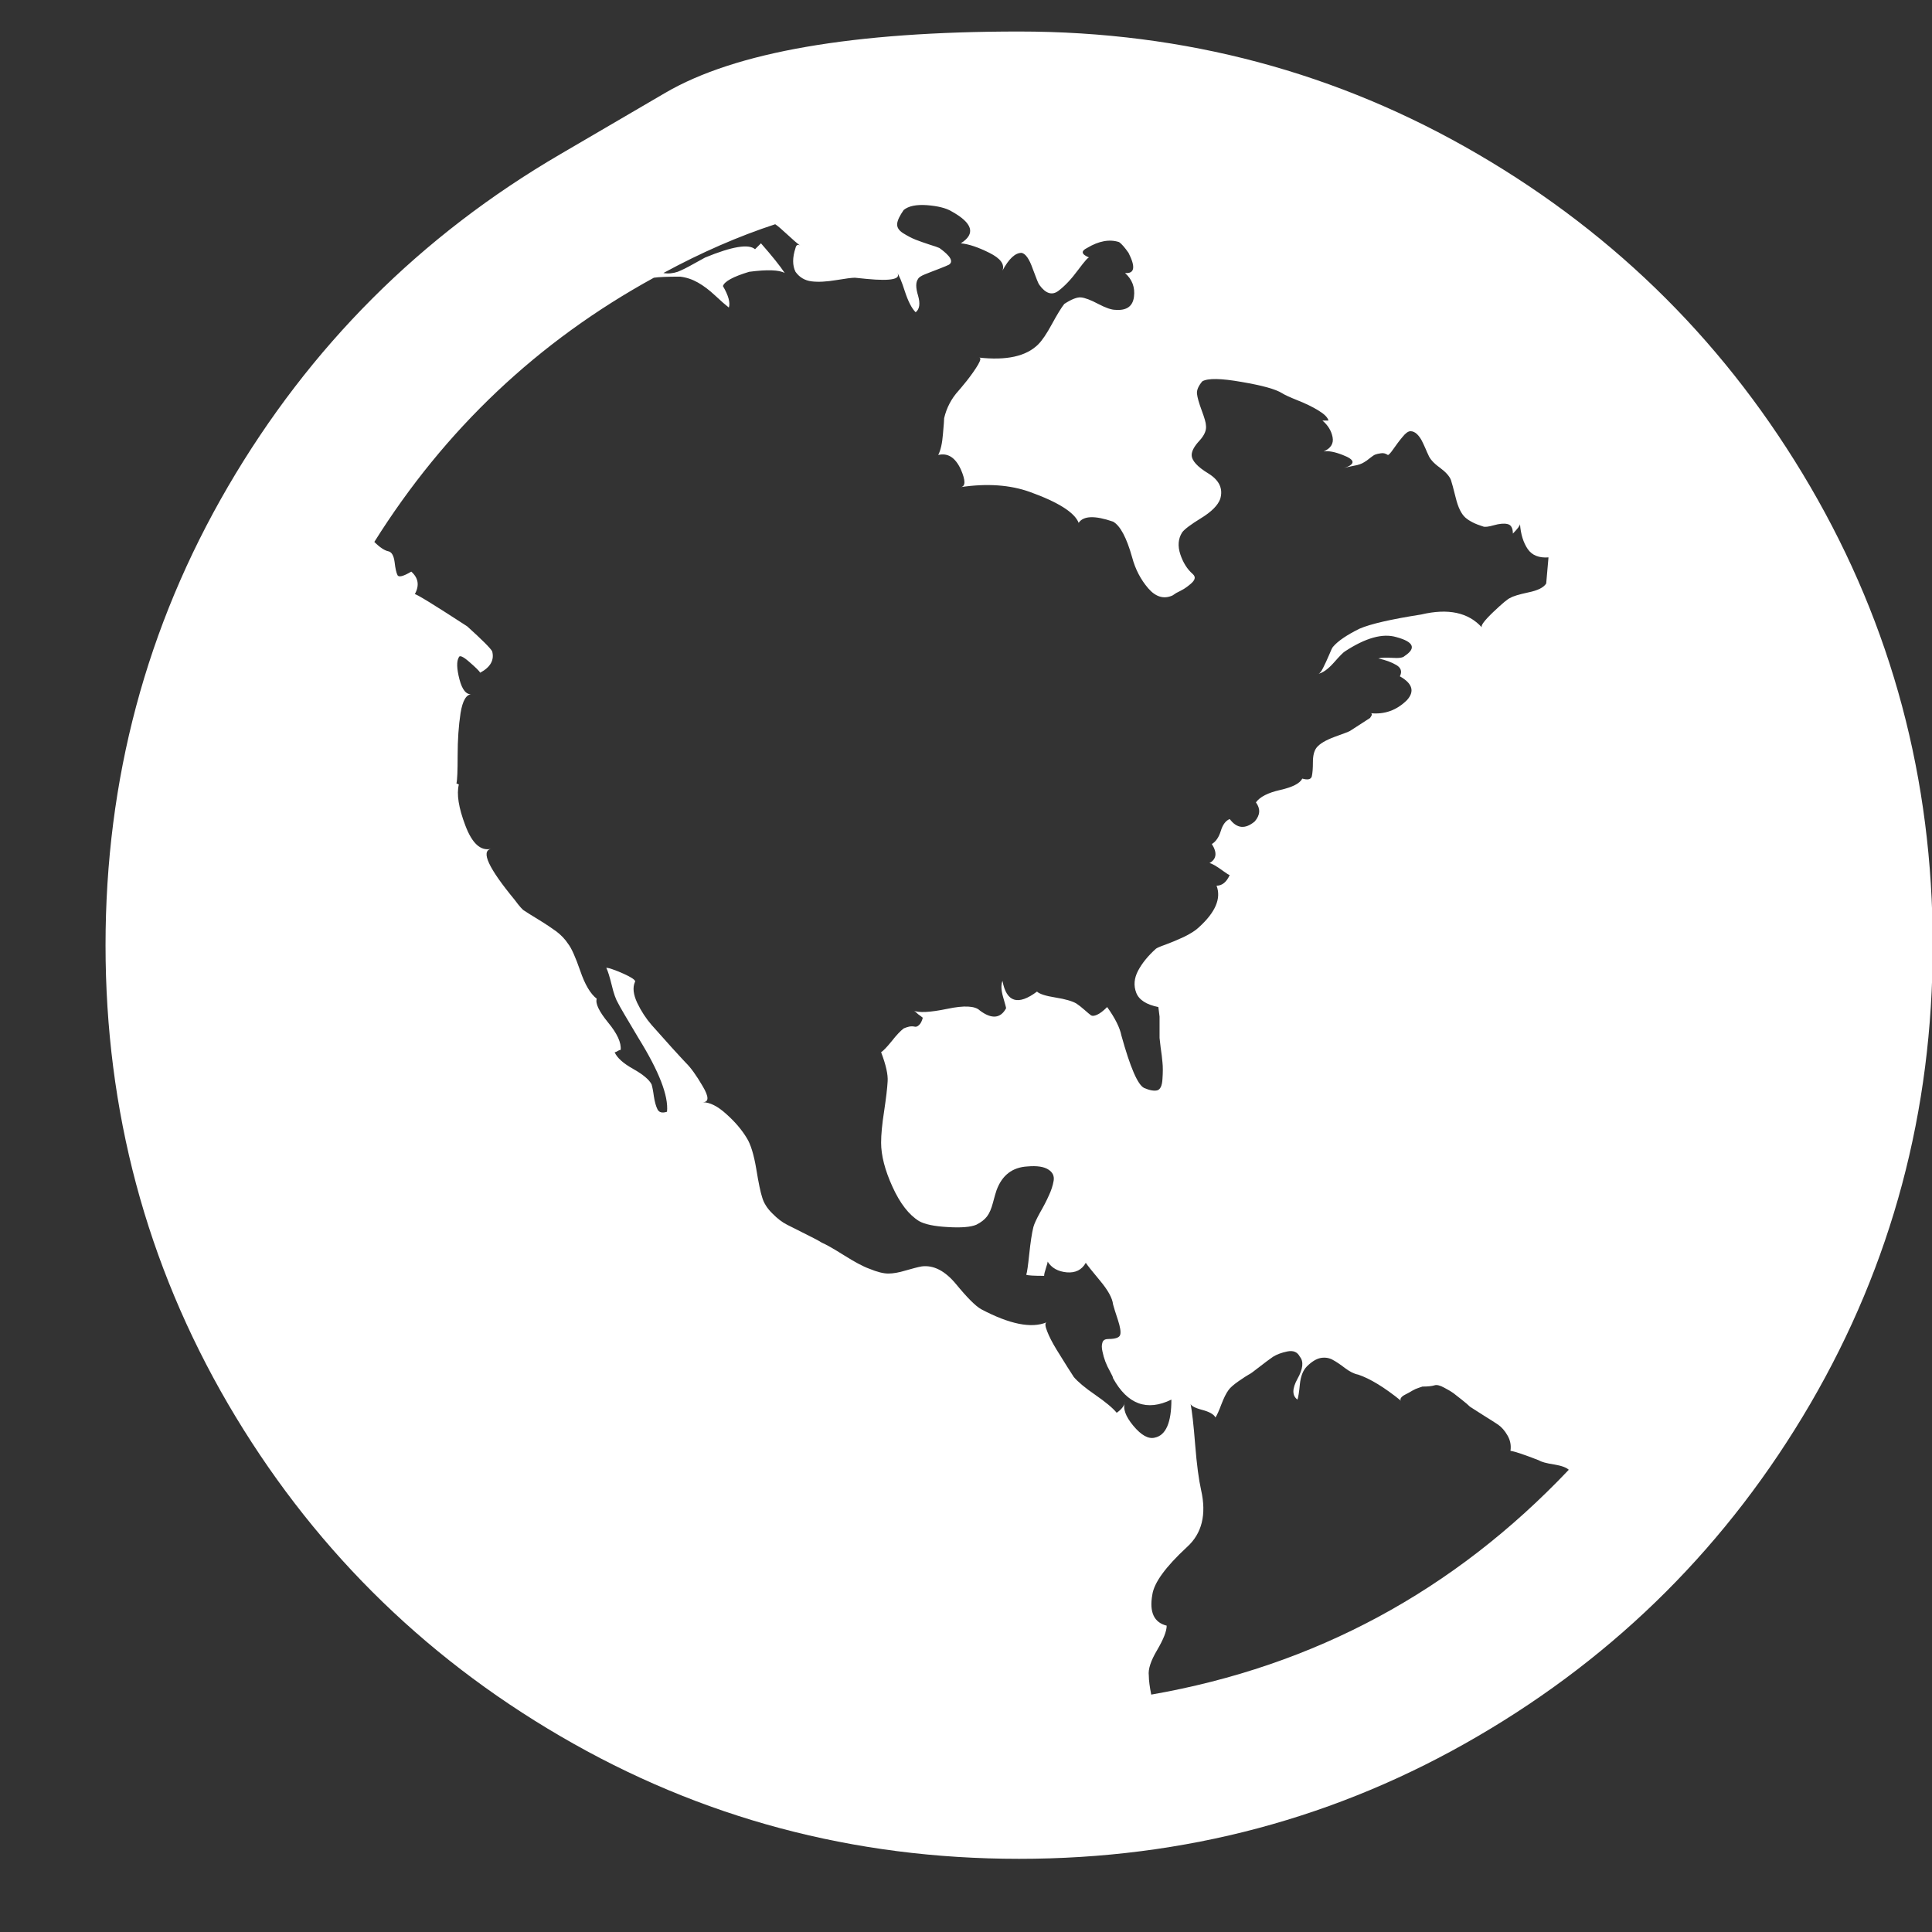 <svg width="16" height="16" viewBox="0 0 16 16" fill="none" xmlns="http://www.w3.org/2000/svg">
<rect x="0" y="0" width="16" height="16" fill="#333333" stroke="none"/>
<path d="M4.642 1.276C4.642 1.276 4.932 1.107 5.511 0.768C6.091 0.43 7.067 0.261 8.44 0.261C9.813 0.261 11.079 0.599 12.238 1.276C13.397 1.952 14.315 2.87 14.992 4.03C15.668 5.189 16.006 6.455 16.006 7.828C16.006 9.2 15.668 10.466 14.992 11.626C14.315 12.785 13.397 13.703 12.238 14.379C11.079 15.056 9.813 15.394 8.44 15.394C7.067 15.394 5.801 15.056 4.642 14.379C3.483 13.703 2.565 12.785 1.888 11.626C1.212 10.466 0.874 9.2 0.874 7.828C0.874 6.455 1.212 5.189 1.888 4.03C2.565 2.87 3.483 1.952 4.642 1.276ZM11.139 5.394C11.126 5.401 11.095 5.432 11.046 5.488C10.997 5.543 10.952 5.575 10.913 5.581C10.926 5.581 10.941 5.565 10.957 5.532C10.974 5.499 10.99 5.463 11.007 5.424C11.023 5.384 11.034 5.361 11.041 5.355C11.08 5.309 11.153 5.259 11.258 5.207C11.35 5.167 11.521 5.128 11.77 5.089C11.993 5.036 12.161 5.072 12.273 5.197C12.259 5.184 12.291 5.141 12.366 5.069C12.442 4.997 12.489 4.957 12.509 4.951C12.529 4.938 12.578 4.923 12.657 4.906C12.736 4.89 12.785 4.865 12.805 4.832L12.824 4.616C12.745 4.622 12.688 4.599 12.652 4.547C12.616 4.494 12.594 4.425 12.588 4.34C12.588 4.353 12.568 4.379 12.529 4.419C12.529 4.373 12.514 4.346 12.484 4.34C12.455 4.333 12.417 4.337 12.371 4.35C12.325 4.363 12.296 4.366 12.282 4.36C12.217 4.34 12.168 4.315 12.135 4.286C12.102 4.256 12.075 4.202 12.056 4.123C12.036 4.044 12.023 3.995 12.016 3.975C12.003 3.942 11.972 3.908 11.923 3.872C11.873 3.836 11.842 3.801 11.829 3.768C11.823 3.755 11.814 3.737 11.805 3.714C11.795 3.691 11.785 3.67 11.775 3.65C11.765 3.631 11.752 3.612 11.736 3.596C11.719 3.58 11.701 3.571 11.681 3.571C11.662 3.571 11.639 3.588 11.613 3.621C11.586 3.653 11.562 3.686 11.539 3.719C11.516 3.752 11.501 3.768 11.494 3.768C11.475 3.755 11.455 3.75 11.435 3.754C11.415 3.757 11.401 3.76 11.391 3.764C11.381 3.767 11.366 3.777 11.346 3.793C11.327 3.809 11.31 3.821 11.297 3.828C11.277 3.841 11.25 3.851 11.213 3.857C11.177 3.864 11.149 3.87 11.13 3.877C11.228 3.844 11.225 3.808 11.12 3.768C11.054 3.742 11.002 3.732 10.962 3.739C11.021 3.713 11.046 3.673 11.036 3.621C11.026 3.568 10.998 3.522 10.952 3.483H11.002C10.995 3.456 10.967 3.429 10.918 3.399C10.869 3.369 10.811 3.341 10.745 3.315C10.68 3.289 10.637 3.269 10.617 3.256C10.565 3.223 10.453 3.192 10.282 3.163C10.112 3.133 10.003 3.131 9.957 3.158C9.924 3.197 9.91 3.231 9.913 3.261C9.916 3.291 9.929 3.337 9.952 3.399C9.975 3.461 9.987 3.502 9.987 3.522C9.993 3.562 9.975 3.604 9.933 3.65C9.89 3.696 9.869 3.736 9.869 3.768C9.869 3.814 9.915 3.865 10.007 3.921C10.098 3.977 10.131 4.048 10.105 4.133C10.085 4.186 10.033 4.238 9.947 4.291C9.862 4.343 9.809 4.383 9.79 4.409C9.757 4.461 9.752 4.522 9.775 4.591C9.798 4.66 9.832 4.714 9.878 4.754C9.892 4.767 9.897 4.78 9.893 4.793C9.89 4.806 9.878 4.821 9.859 4.837C9.839 4.854 9.821 4.867 9.805 4.877C9.788 4.887 9.767 4.898 9.741 4.911L9.711 4.931C9.639 4.964 9.571 4.944 9.509 4.872C9.447 4.8 9.402 4.714 9.376 4.616C9.33 4.452 9.277 4.353 9.218 4.32C9.067 4.268 8.972 4.271 8.933 4.33C8.9 4.245 8.765 4.159 8.529 4.074C8.364 4.015 8.174 4.002 7.957 4.034C7.997 4.028 7.997 3.979 7.957 3.887C7.911 3.788 7.849 3.749 7.77 3.768C7.79 3.729 7.803 3.672 7.809 3.596C7.816 3.52 7.819 3.476 7.819 3.463C7.839 3.378 7.878 3.302 7.938 3.236C7.944 3.23 7.967 3.202 8.007 3.153C8.046 3.103 8.077 3.059 8.1 3.02C8.123 2.98 8.125 2.961 8.105 2.961C8.335 2.987 8.499 2.951 8.598 2.852C8.631 2.819 8.668 2.764 8.711 2.685C8.754 2.606 8.788 2.55 8.814 2.517C8.874 2.478 8.92 2.46 8.952 2.463C8.985 2.466 9.033 2.484 9.095 2.517C9.158 2.55 9.205 2.566 9.238 2.566C9.33 2.573 9.381 2.537 9.391 2.458C9.401 2.379 9.376 2.314 9.317 2.261C9.396 2.268 9.406 2.212 9.346 2.094C9.314 2.048 9.287 2.018 9.268 2.005C9.189 1.979 9.1 1.995 9.002 2.054C8.949 2.08 8.956 2.107 9.021 2.133C9.015 2.126 8.984 2.161 8.928 2.236C8.872 2.312 8.818 2.369 8.765 2.409C8.713 2.448 8.66 2.432 8.608 2.36C8.601 2.353 8.583 2.309 8.553 2.227C8.524 2.144 8.493 2.1 8.46 2.094C8.407 2.094 8.355 2.143 8.302 2.241C8.322 2.189 8.286 2.14 8.194 2.094C8.102 2.048 8.023 2.021 7.957 2.015C8.082 1.936 8.056 1.847 7.878 1.749C7.832 1.722 7.765 1.706 7.676 1.699C7.588 1.693 7.524 1.706 7.484 1.739C7.452 1.785 7.433 1.823 7.43 1.852C7.427 1.882 7.443 1.908 7.479 1.931C7.516 1.954 7.55 1.972 7.583 1.985C7.616 1.998 7.654 2.011 7.696 2.025C7.739 2.038 7.767 2.048 7.78 2.054C7.872 2.12 7.898 2.166 7.859 2.192C7.846 2.199 7.818 2.21 7.775 2.227C7.732 2.243 7.695 2.258 7.662 2.271C7.629 2.284 7.609 2.297 7.603 2.31C7.583 2.337 7.583 2.383 7.603 2.448C7.622 2.514 7.616 2.56 7.583 2.586C7.55 2.553 7.521 2.496 7.494 2.414C7.468 2.332 7.445 2.277 7.425 2.251C7.471 2.31 7.389 2.33 7.179 2.31L7.08 2.3C7.054 2.3 7.002 2.307 6.923 2.32C6.844 2.333 6.777 2.337 6.721 2.33C6.665 2.323 6.621 2.297 6.588 2.251C6.562 2.199 6.562 2.133 6.588 2.054C6.594 2.028 6.608 2.021 6.627 2.034C6.601 2.015 6.565 1.984 6.519 1.941C6.473 1.898 6.44 1.87 6.42 1.857C6.118 1.956 5.809 2.09 5.494 2.261C5.534 2.268 5.573 2.264 5.612 2.251C5.645 2.238 5.688 2.217 5.741 2.187C5.793 2.158 5.826 2.14 5.839 2.133C6.062 2.041 6.2 2.018 6.253 2.064L6.302 2.015C6.394 2.12 6.46 2.202 6.499 2.261C6.453 2.235 6.355 2.231 6.204 2.251C6.072 2.291 6 2.33 5.987 2.369C6.033 2.448 6.049 2.507 6.036 2.547C6.01 2.527 5.972 2.494 5.923 2.448C5.874 2.402 5.826 2.366 5.78 2.34C5.734 2.314 5.685 2.297 5.632 2.291C5.527 2.291 5.455 2.294 5.415 2.3C4.456 2.826 3.685 3.555 3.1 4.488C3.146 4.534 3.186 4.56 3.218 4.566C3.245 4.573 3.261 4.603 3.268 4.655C3.274 4.708 3.282 4.744 3.292 4.763C3.302 4.783 3.34 4.773 3.406 4.734C3.465 4.786 3.475 4.849 3.435 4.921C3.442 4.915 3.586 5.003 3.869 5.187C3.993 5.299 4.062 5.368 4.076 5.394C4.095 5.466 4.062 5.525 3.977 5.571C3.97 5.558 3.941 5.529 3.888 5.483C3.836 5.437 3.806 5.424 3.8 5.443C3.78 5.476 3.782 5.537 3.805 5.626C3.828 5.714 3.862 5.755 3.908 5.749C3.862 5.749 3.831 5.801 3.814 5.906C3.798 6.011 3.79 6.128 3.79 6.256C3.79 6.384 3.787 6.461 3.78 6.488L3.8 6.497C3.78 6.576 3.798 6.69 3.854 6.837C3.91 6.985 3.98 7.049 4.066 7.03C3.98 7.049 4.046 7.19 4.263 7.453C4.302 7.506 4.328 7.535 4.342 7.542C4.361 7.555 4.401 7.58 4.46 7.616C4.519 7.652 4.568 7.685 4.608 7.714C4.647 7.744 4.68 7.778 4.706 7.818C4.732 7.851 4.765 7.924 4.805 8.039C4.844 8.154 4.89 8.231 4.942 8.271C4.929 8.31 4.961 8.376 5.036 8.468C5.112 8.56 5.146 8.635 5.14 8.695C5.133 8.695 5.125 8.698 5.115 8.704C5.105 8.711 5.097 8.714 5.09 8.714C5.11 8.76 5.161 8.806 5.243 8.852C5.325 8.898 5.376 8.941 5.396 8.98C5.402 9 5.409 9.033 5.415 9.079C5.422 9.125 5.432 9.161 5.445 9.187C5.458 9.213 5.484 9.22 5.524 9.207C5.537 9.075 5.458 8.872 5.287 8.596C5.189 8.432 5.133 8.337 5.12 8.31C5.1 8.277 5.082 8.227 5.066 8.158C5.049 8.089 5.034 8.041 5.021 8.015C5.034 8.015 5.054 8.02 5.08 8.03C5.107 8.039 5.135 8.051 5.164 8.064C5.194 8.077 5.218 8.09 5.238 8.103C5.258 8.117 5.264 8.126 5.258 8.133C5.238 8.179 5.245 8.236 5.277 8.305C5.31 8.374 5.35 8.435 5.396 8.488C5.442 8.54 5.498 8.603 5.563 8.675C5.629 8.747 5.668 8.79 5.681 8.803C5.721 8.842 5.767 8.906 5.819 8.995C5.872 9.084 5.872 9.128 5.819 9.128C5.878 9.128 5.944 9.161 6.016 9.227C6.089 9.292 6.144 9.358 6.184 9.424C6.217 9.476 6.243 9.562 6.263 9.68C6.282 9.798 6.299 9.877 6.312 9.916C6.325 9.962 6.353 10.007 6.396 10.049C6.438 10.092 6.479 10.123 6.519 10.143C6.558 10.162 6.611 10.189 6.676 10.222C6.742 10.255 6.785 10.277 6.805 10.291C6.837 10.304 6.898 10.338 6.987 10.394C7.076 10.45 7.146 10.488 7.199 10.507C7.264 10.534 7.317 10.547 7.356 10.547C7.396 10.547 7.443 10.539 7.499 10.522C7.555 10.506 7.599 10.494 7.632 10.488C7.731 10.475 7.826 10.524 7.918 10.635C8.01 10.747 8.079 10.816 8.125 10.842C8.361 10.967 8.542 11.003 8.667 10.951C8.653 10.957 8.655 10.982 8.672 11.025C8.688 11.067 8.714 11.118 8.75 11.177C8.787 11.236 8.816 11.284 8.839 11.32C8.862 11.356 8.88 11.384 8.893 11.404C8.926 11.443 8.985 11.493 9.071 11.552C9.156 11.611 9.215 11.66 9.248 11.7C9.287 11.673 9.31 11.644 9.317 11.611C9.297 11.663 9.32 11.729 9.386 11.808C9.452 11.887 9.511 11.919 9.563 11.906C9.655 11.887 9.701 11.782 9.701 11.591C9.498 11.69 9.337 11.63 9.218 11.414C9.218 11.407 9.21 11.389 9.194 11.36C9.177 11.33 9.164 11.302 9.154 11.276C9.144 11.249 9.136 11.222 9.13 11.192C9.123 11.162 9.123 11.138 9.13 11.118C9.136 11.098 9.153 11.089 9.179 11.089C9.238 11.089 9.271 11.077 9.277 11.054C9.284 11.031 9.277 10.99 9.258 10.931C9.238 10.872 9.225 10.829 9.218 10.803C9.212 10.75 9.176 10.685 9.11 10.606C9.044 10.527 9.005 10.478 8.992 10.458C8.959 10.517 8.906 10.543 8.834 10.537C8.762 10.53 8.709 10.501 8.676 10.448C8.676 10.455 8.672 10.473 8.662 10.502C8.652 10.532 8.647 10.553 8.647 10.566C8.562 10.566 8.512 10.563 8.499 10.557C8.506 10.537 8.514 10.479 8.524 10.384C8.534 10.289 8.545 10.215 8.558 10.162C8.565 10.136 8.583 10.097 8.612 10.044C8.642 9.992 8.667 9.944 8.686 9.901C8.706 9.859 8.719 9.818 8.726 9.778C8.732 9.739 8.718 9.708 8.681 9.685C8.645 9.662 8.588 9.653 8.509 9.66C8.384 9.667 8.299 9.732 8.253 9.857C8.246 9.877 8.236 9.911 8.223 9.961C8.21 10.01 8.194 10.048 8.174 10.074C8.154 10.1 8.125 10.123 8.085 10.143C8.039 10.162 7.961 10.169 7.849 10.162C7.737 10.156 7.658 10.139 7.612 10.113C7.527 10.061 7.453 9.965 7.391 9.828C7.328 9.69 7.297 9.568 7.297 9.463C7.297 9.397 7.305 9.31 7.322 9.202C7.338 9.094 7.348 9.011 7.351 8.956C7.355 8.9 7.337 8.819 7.297 8.714C7.317 8.701 7.346 8.67 7.386 8.621C7.425 8.571 7.458 8.537 7.484 8.517C7.498 8.511 7.512 8.506 7.529 8.502C7.545 8.499 7.56 8.499 7.573 8.502C7.586 8.506 7.599 8.501 7.612 8.488C7.626 8.475 7.635 8.455 7.642 8.429C7.635 8.422 7.622 8.412 7.603 8.399C7.583 8.379 7.57 8.369 7.563 8.369C7.609 8.389 7.703 8.384 7.844 8.355C7.985 8.325 8.076 8.33 8.115 8.369C8.213 8.442 8.286 8.435 8.332 8.35C8.332 8.343 8.323 8.312 8.307 8.256C8.291 8.2 8.289 8.156 8.302 8.123C8.335 8.3 8.43 8.33 8.588 8.212C8.608 8.231 8.658 8.248 8.741 8.261C8.823 8.274 8.88 8.291 8.913 8.31C8.933 8.323 8.956 8.341 8.982 8.364C9.008 8.387 9.026 8.402 9.036 8.409C9.046 8.415 9.062 8.414 9.085 8.404C9.108 8.394 9.136 8.373 9.169 8.34C9.235 8.432 9.274 8.511 9.287 8.576C9.36 8.839 9.422 8.984 9.475 9.01C9.521 9.03 9.557 9.036 9.583 9.03C9.609 9.023 9.624 8.992 9.627 8.936C9.631 8.88 9.631 8.834 9.627 8.798C9.624 8.762 9.619 8.721 9.612 8.675L9.603 8.596C9.603 8.537 9.603 8.478 9.603 8.419L9.593 8.34C9.494 8.32 9.433 8.281 9.41 8.222C9.387 8.163 9.392 8.102 9.425 8.039C9.458 7.977 9.507 7.916 9.573 7.857C9.58 7.851 9.606 7.839 9.652 7.823C9.698 7.806 9.749 7.785 9.805 7.759C9.86 7.732 9.901 7.706 9.928 7.68C10.066 7.555 10.115 7.44 10.075 7.335C10.121 7.335 10.158 7.305 10.184 7.246C10.177 7.246 10.161 7.236 10.135 7.217C10.108 7.197 10.084 7.181 10.061 7.167C10.038 7.154 10.023 7.148 10.016 7.148C10.075 7.115 10.082 7.062 10.036 6.99C10.069 6.97 10.094 6.934 10.11 6.882C10.126 6.829 10.151 6.796 10.184 6.783C10.243 6.862 10.312 6.869 10.391 6.803C10.437 6.75 10.44 6.698 10.401 6.645C10.434 6.599 10.501 6.565 10.603 6.542C10.704 6.519 10.765 6.488 10.785 6.448C10.831 6.461 10.857 6.455 10.864 6.429C10.87 6.402 10.873 6.363 10.873 6.31C10.873 6.258 10.883 6.218 10.903 6.192C10.929 6.159 10.979 6.13 11.051 6.103C11.123 6.077 11.166 6.061 11.179 6.054L11.346 5.946C11.366 5.919 11.366 5.906 11.346 5.906C11.465 5.919 11.566 5.883 11.652 5.798C11.717 5.726 11.698 5.66 11.593 5.601C11.613 5.562 11.603 5.53 11.563 5.507C11.524 5.484 11.475 5.466 11.415 5.453C11.435 5.447 11.473 5.445 11.529 5.448C11.585 5.452 11.619 5.447 11.632 5.433C11.731 5.368 11.708 5.315 11.563 5.276C11.451 5.243 11.31 5.282 11.139 5.394ZM9.534 14.034C10.887 13.798 12.039 13.177 12.992 12.172C12.972 12.153 12.931 12.138 12.869 12.128C12.806 12.118 12.765 12.107 12.745 12.094C12.627 12.048 12.548 12.021 12.509 12.015C12.516 11.969 12.507 11.926 12.484 11.887C12.461 11.847 12.435 11.818 12.406 11.798C12.376 11.778 12.335 11.752 12.282 11.719C12.23 11.686 12.194 11.663 12.174 11.65C12.161 11.637 12.138 11.617 12.105 11.591C12.072 11.565 12.049 11.547 12.036 11.537C12.023 11.527 11.998 11.512 11.962 11.493C11.926 11.473 11.898 11.466 11.879 11.473C11.859 11.479 11.826 11.483 11.78 11.483L11.75 11.493C11.731 11.499 11.713 11.507 11.696 11.517C11.68 11.527 11.662 11.537 11.642 11.547C11.622 11.557 11.609 11.566 11.603 11.576C11.596 11.586 11.596 11.594 11.603 11.601C11.465 11.489 11.346 11.417 11.248 11.384C11.215 11.378 11.179 11.36 11.139 11.33C11.1 11.3 11.066 11.277 11.036 11.261C11.007 11.245 10.974 11.24 10.938 11.246C10.901 11.253 10.864 11.276 10.824 11.315C10.791 11.348 10.772 11.397 10.765 11.463C10.759 11.529 10.752 11.571 10.745 11.591C10.7 11.558 10.7 11.501 10.745 11.419C10.791 11.337 10.798 11.276 10.765 11.236C10.745 11.197 10.711 11.182 10.662 11.192C10.613 11.202 10.573 11.217 10.543 11.236C10.514 11.256 10.476 11.284 10.43 11.32C10.384 11.356 10.355 11.378 10.341 11.384C10.328 11.391 10.3 11.409 10.258 11.438C10.215 11.468 10.187 11.493 10.174 11.512C10.154 11.539 10.135 11.578 10.115 11.63C10.095 11.683 10.079 11.719 10.066 11.739C10.053 11.713 10.015 11.691 9.952 11.675C9.89 11.658 9.859 11.64 9.859 11.621C9.872 11.686 9.885 11.801 9.898 11.966C9.911 12.13 9.928 12.255 9.947 12.34C9.993 12.543 9.954 12.701 9.829 12.813C9.652 12.977 9.557 13.108 9.543 13.207C9.517 13.351 9.557 13.437 9.662 13.463C9.662 13.509 9.635 13.576 9.583 13.665C9.53 13.754 9.507 13.824 9.514 13.877C9.514 13.916 9.521 13.969 9.534 14.034Z" fill="white"/>
</svg>
